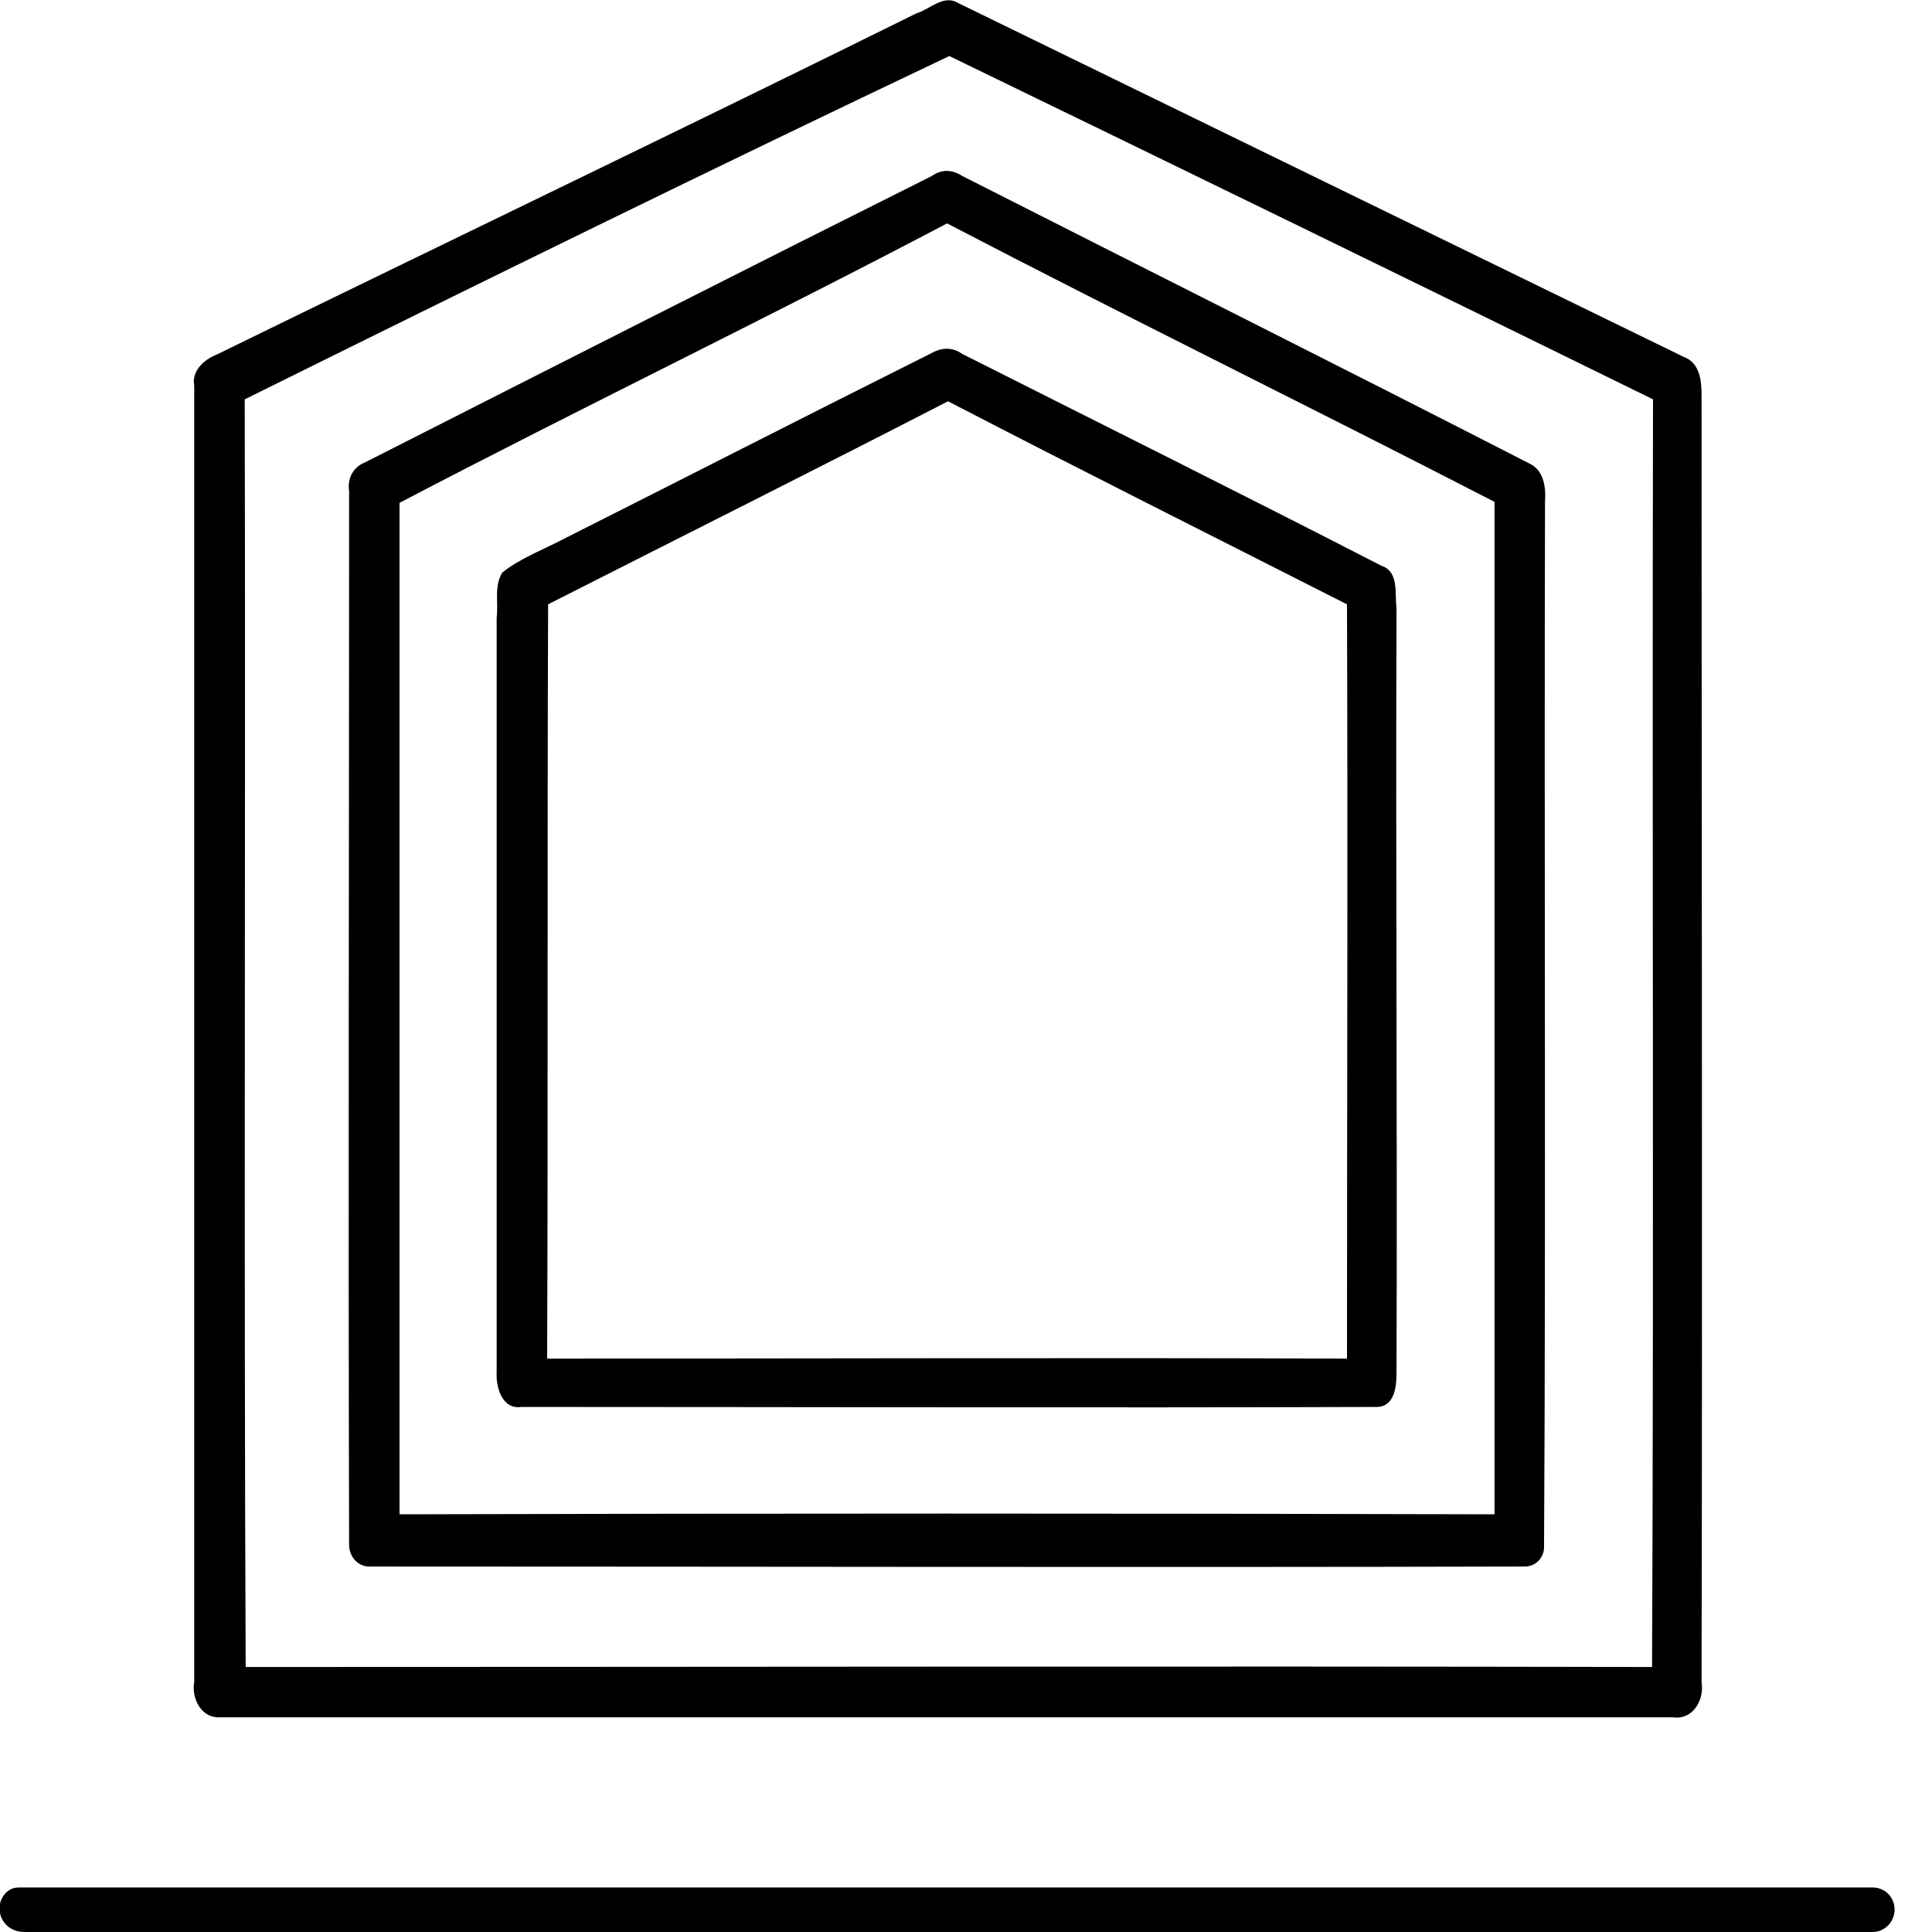 <svg width="30" height="30" viewBox="0 0 30 30" fill="none" xmlns="http://www.w3.org/2000/svg">
<g clip-path="url(#clip0_1004_3812)">
<g clip-path="url(#clip1_1004_3812)">
<path d="M3.371 26.666C10.912 26.666 18.438 26.666 25.978 26.666C26.288 26.711 26.466 26.396 26.422 26.126C26.436 19.459 26.422 12.807 26.422 6.141C26.422 5.9 26.392 5.63 26.141 5.54C22.385 3.708 18.63 1.876 14.874 0.045C14.652 -0.091 14.431 0.15 14.224 0.21C10.616 1.996 6.979 3.738 3.356 5.51C3.164 5.585 2.972 5.765 3.016 5.99C3.016 12.702 3.016 19.399 3.016 26.111C2.972 26.351 3.105 26.651 3.371 26.666ZM14.741 0.87C18.393 2.642 22.03 4.414 25.668 6.201C25.653 12.762 25.682 19.324 25.653 25.885C18.378 25.87 11.089 25.885 3.815 25.885C3.785 19.324 3.815 12.762 3.8 6.201C7.437 4.399 11.074 2.612 14.741 0.87Z" fill="black"/>
<path d="M5.731 24.325C11.719 24.325 17.693 24.34 23.681 24.325C23.843 24.325 23.976 24.19 23.976 24.024C24.006 18.619 23.976 13.199 23.991 7.793C24.006 7.568 23.976 7.298 23.74 7.193C20.812 5.691 17.87 4.22 14.943 2.733C14.78 2.628 14.617 2.628 14.469 2.733C11.527 4.205 8.6 5.691 5.672 7.178C5.48 7.253 5.391 7.433 5.421 7.628C5.421 13.094 5.406 18.559 5.421 24.009C5.435 24.19 5.568 24.325 5.731 24.325ZM14.706 3.469C17.53 4.94 20.384 6.337 23.207 7.793C23.207 13.033 23.207 18.274 23.207 23.514C17.545 23.499 11.867 23.499 6.204 23.514C6.204 18.274 6.204 13.048 6.204 7.808C9.014 6.337 11.882 4.955 14.706 3.469Z" fill="black"/>
<path d="M8.097 21.847C12.518 21.847 16.953 21.862 21.374 21.847C21.655 21.847 21.685 21.532 21.685 21.321C21.699 17.358 21.67 13.409 21.685 9.445C21.655 9.219 21.729 8.874 21.448 8.784C19.289 7.673 17.116 6.592 14.942 5.496C14.794 5.391 14.632 5.391 14.469 5.481C12.547 6.442 10.61 7.433 8.673 8.409C8.378 8.559 8.067 8.679 7.801 8.889C7.668 9.099 7.742 9.354 7.712 9.595C7.712 13.499 7.712 17.402 7.712 21.306C7.698 21.547 7.801 21.892 8.097 21.847ZM8.511 9.384C10.581 8.333 12.651 7.297 14.721 6.231C16.776 7.297 18.846 8.333 20.916 9.384C20.93 13.288 20.916 17.192 20.916 21.096C16.776 21.081 12.636 21.096 8.496 21.096C8.511 17.192 8.496 13.288 8.511 9.384Z" fill="black"/>
<path d="M29.419 29.654C29.419 29.459 29.271 29.309 29.079 29.309C19.483 29.309 9.887 29.309 0.291 29.309C0.203 29.309 0.144 29.339 0.084 29.399C-0.093 29.594 -0.004 29.91 0.262 29.985C0.321 30 0.365 30 0.439 30C9.991 30 19.527 30 29.079 30C29.271 30 29.419 29.835 29.419 29.654Z" fill="black"/>
</g>
</g>
<defs>
<clipPath id="clip0_1004_3812">
<rect width="30" height="30" fill="white"/>
</clipPath>
<clipPath id="clip1_1004_3812">
<rect width="29.423" height="30" fill="white"/>
</clipPath>
</defs>
</svg>
